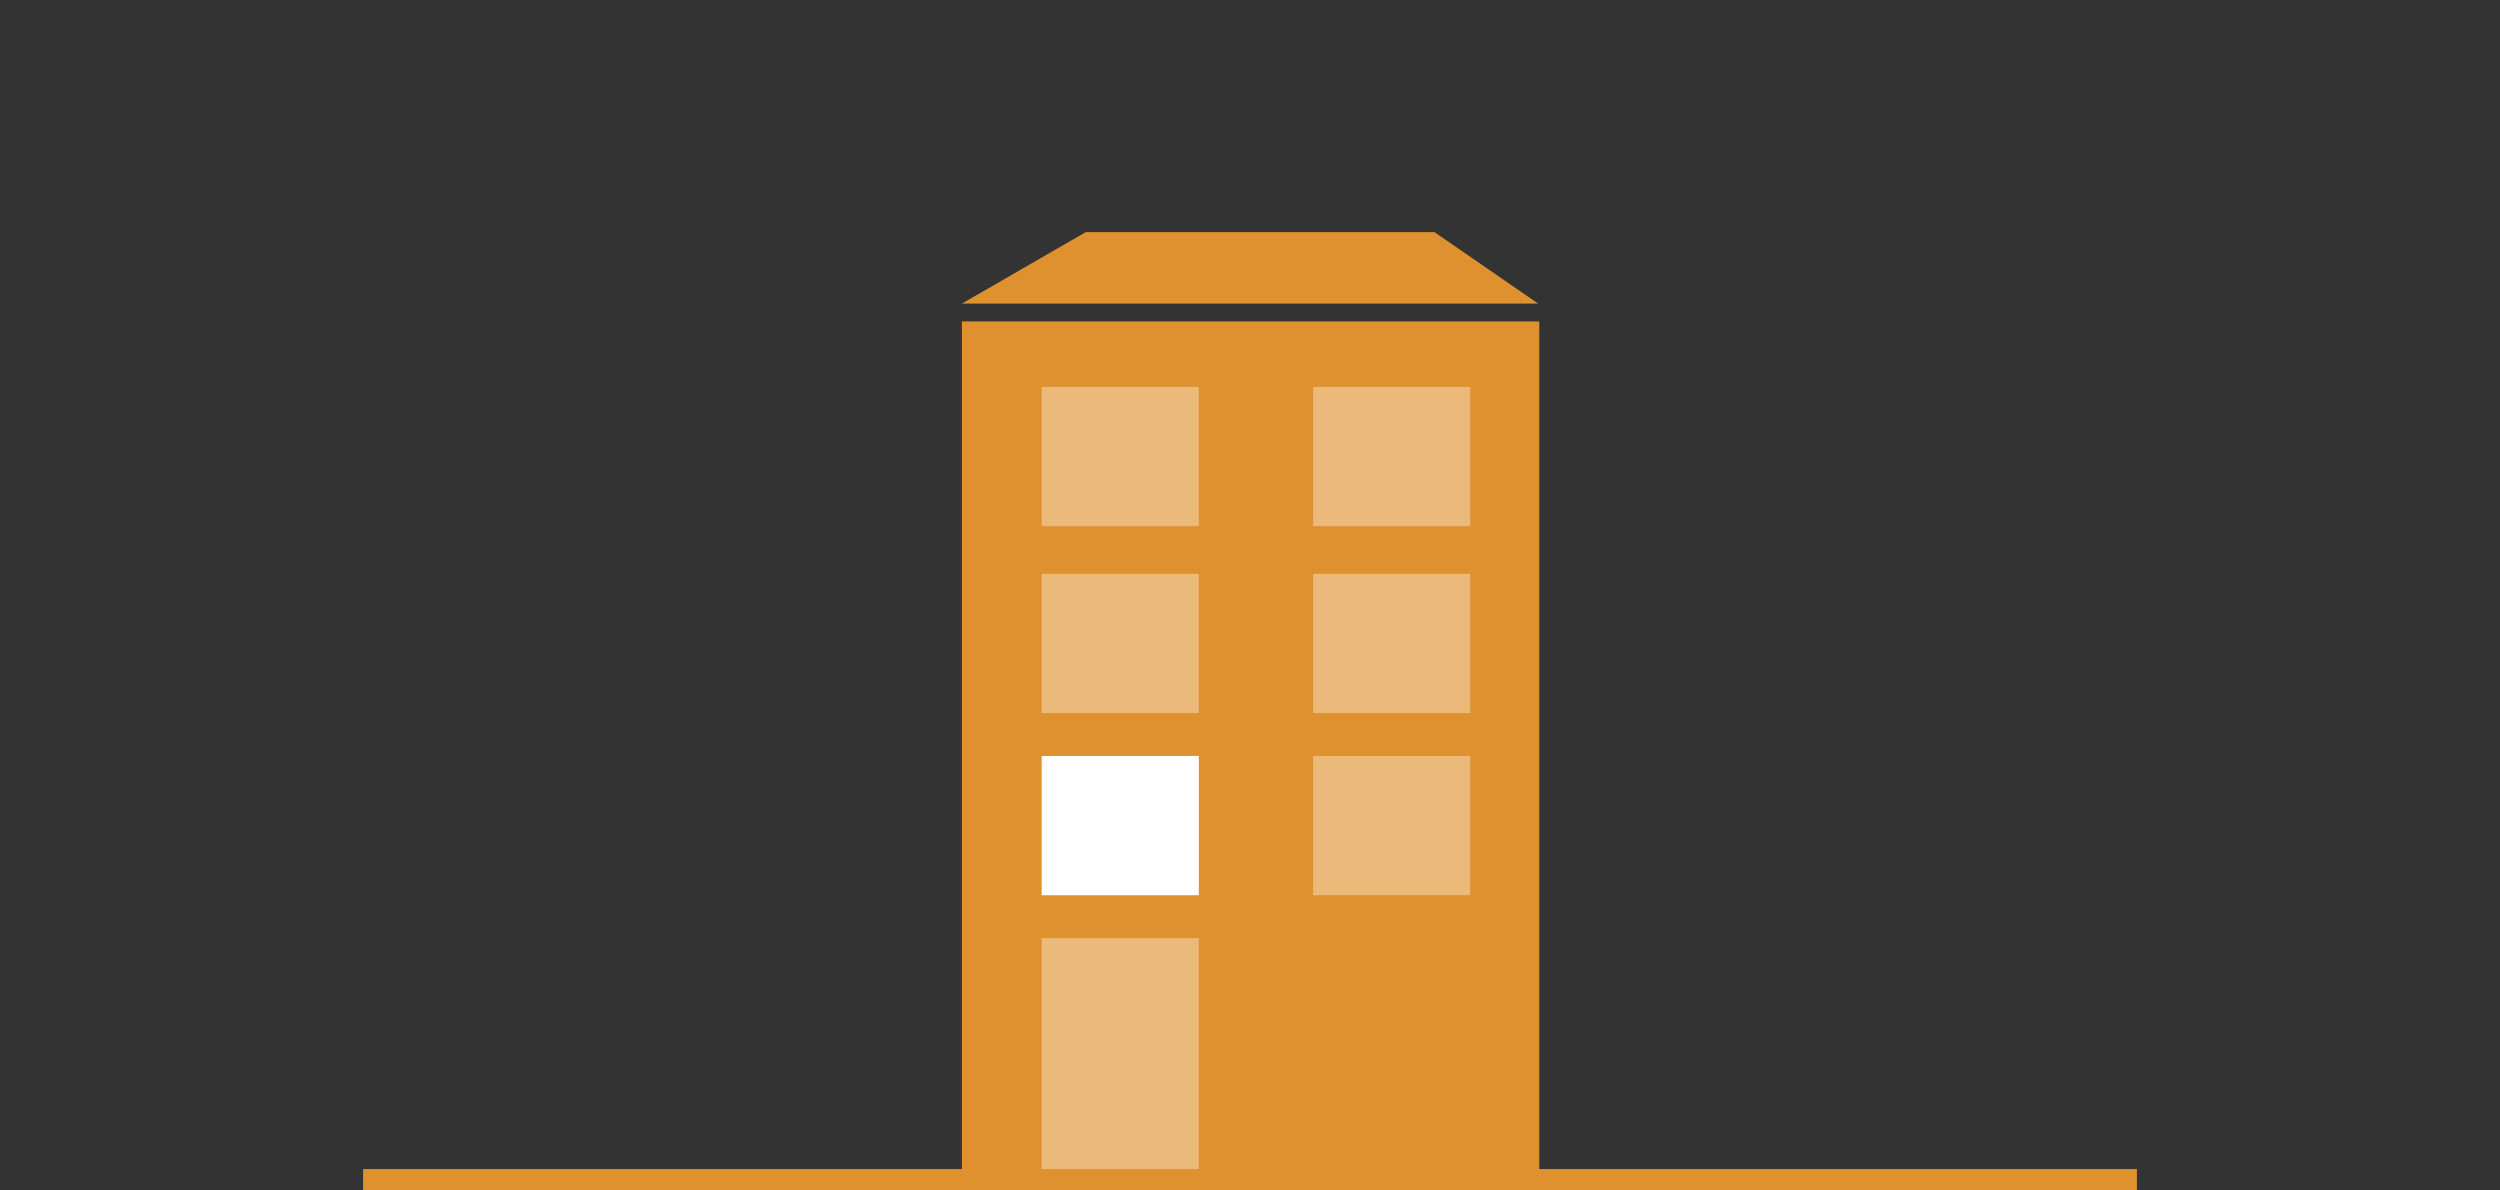 <?xml version="1.0" encoding="utf-8"?>
<!-- Generator: Adobe Illustrator 22.1.0, SVG Export Plug-In . SVG Version: 6.00 Build 0)  -->
<svg version="1.1" id="Layer_1" xmlns="http://www.w3.org/2000/svg" xmlns:xlink="http://www.w3.org/1999/xlink" x="0px" y="0px"
	 viewBox="0 0 210 100" style="enable-background:new 0 0 210 100;" xml:space="preserve">
<rect x="0" y="0" width="210" height="100" fill="#333333" stroke="none"/>
<style type="text/css">
	.st0{clip-path:url(#SVGID_2_);}
	.st1{fill:#DF912F;}
	.st2{fill:#FFFFFF;}
	.st3{fill:#EBB979;}
</style>
<g>
	<g>
		<g>
			<g>
				<defs>
					<rect id="SVGID_1_" x="30.5" y="19.5" width="149" height="80.5"/>
				</defs>
				<clipPath id="SVGID_2_">
					<use xlink:href="#SVGID_1_"  style="overflow:visible;"/>
				</clipPath>
				<g class="st0">
					<rect x="30.5" y="98.2" class="st1" width="149" height="1.9"/>
				</g>
			</g>
		</g>
	</g>
	<rect x="80.8" y="27" class="st1" width="48.5" height="71.6"/>
	<rect x="87.5" y="63.5" class="st2" width="13.2" height="11.7"/>
	<rect x="87.5" y="48.2" class="st3" width="13.2" height="11.7"/>
	<rect x="87.5" y="32.5" class="st3" width="13.2" height="11.7"/>
	<rect x="110.3" y="63.5" class="st3" width="13.2" height="11.7"/>
	<rect x="110.3" y="48.2" class="st3" width="13.2" height="11.7"/>
	<rect x="110.3" y="32.5" class="st3" width="13.2" height="11.7"/>
	<polygon class="st1" points="91.2,19.5 80.8,25.5 129.2,25.5 120.5,19.5 	"/>
	<rect x="87.5" y="78.8" class="st3" width="13.2" height="19.4"/>
</g>
</svg>
